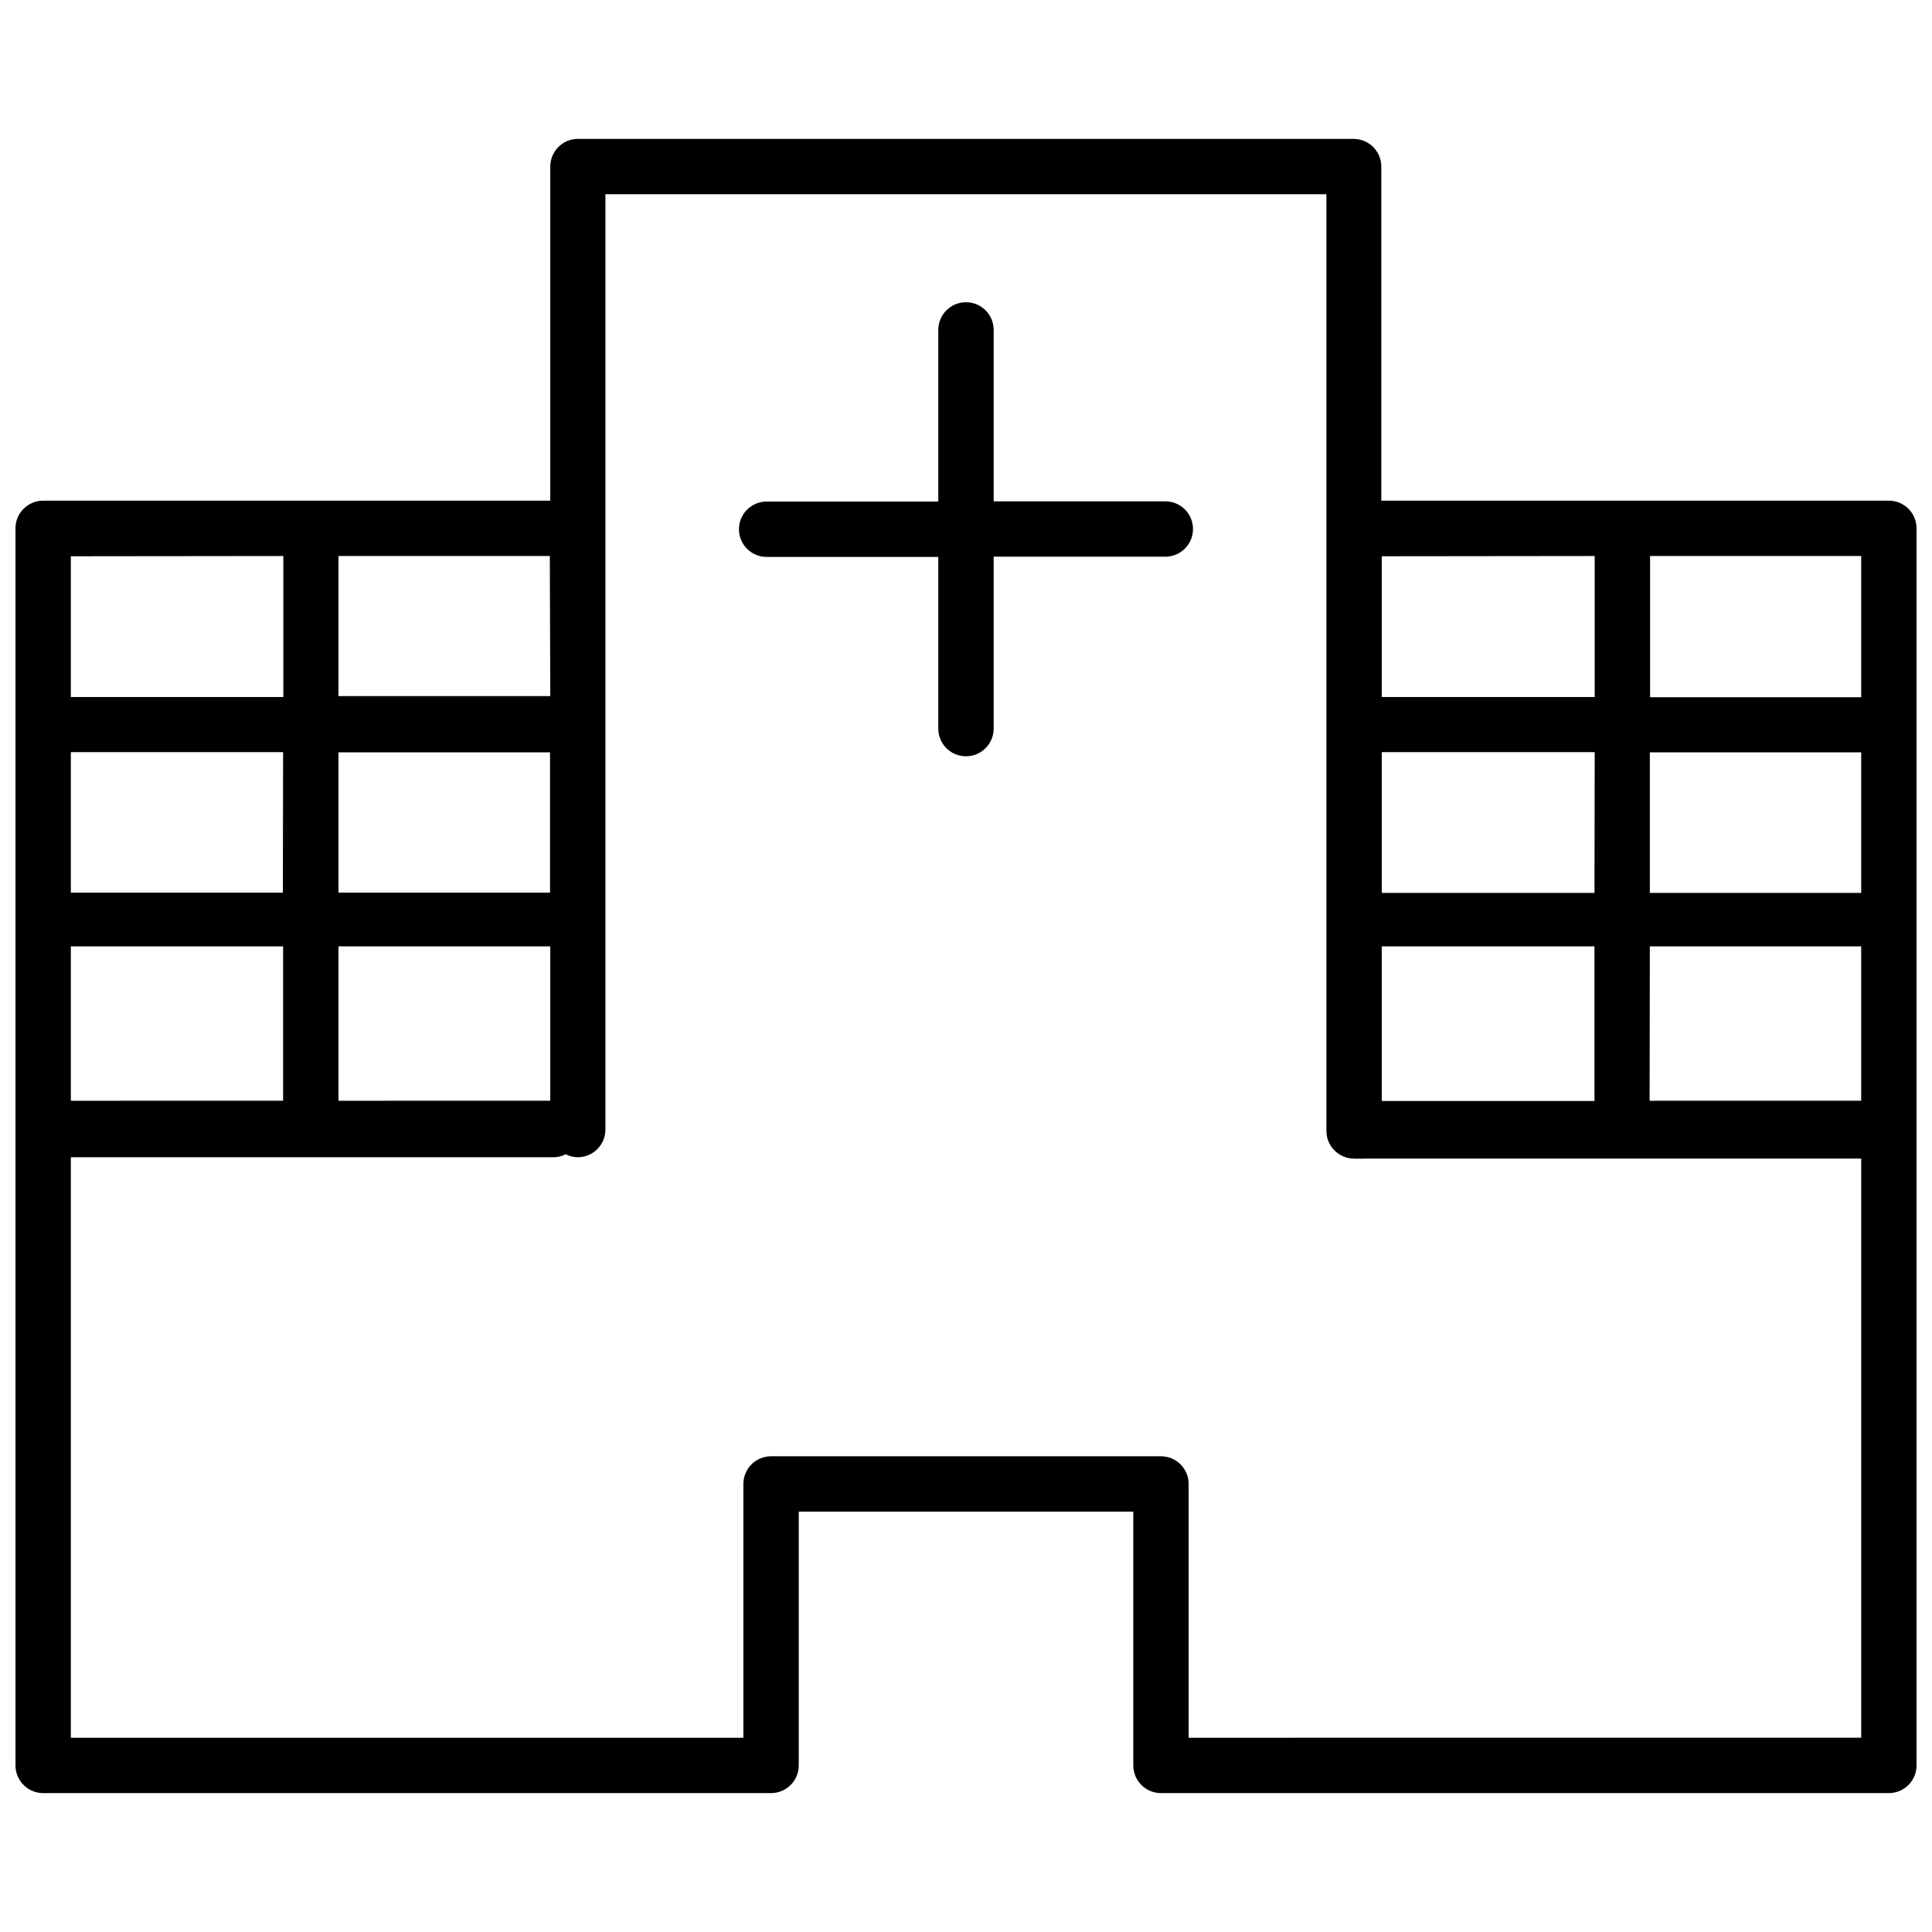 <?xml version="1.0" encoding="UTF-8"?>
<!-- The Best Svg Icon site in the world: iconSvg.co, Visit us! https://iconsvg.co -->
<svg width="800px" height="800px" version="1.1" viewBox="144 144 512 512" xmlns="http://www.w3.org/2000/svg">
 <defs>
  <clipPath id="a">
   <path d="m148.09 180h503.81v440h-503.81z"/>
  </clipPath>
 </defs>
 <path d="m452.82 276.86h-45.488v-45.43c0-4.051-3.285-7.336-7.336-7.336-4.055 0-7.34 3.285-7.34 7.336v45.488h-45.488c-4.051 0-7.336 3.285-7.336 7.34 0 4.051 3.285 7.336 7.336 7.336h45.488v45.488c0 4.055 3.285 7.34 7.34 7.34 4.051 0 7.336-3.285 7.336-7.34v-45.551h45.488c4.055 0 7.34-3.285 7.34-7.336 0-4.051-3.285-7.336-7.34-7.336z"/>
 <g clip-path="url(#a)">
  <path d="m644.57 276.68h-134.51v-88.535c0-1.945-0.773-3.812-2.148-5.188-1.379-1.375-3.242-2.148-5.188-2.148h-205.56c-4.051 0-7.336 3.285-7.336 7.336v88.535h-134.39c-4.051 0-7.336 3.285-7.336 7.336v327.84c0 4.051 3.285 7.336 7.336 7.336h192.9c4.055 0 7.34-3.285 7.34-7.336v-67.258h88.656v67.258c0 4.051 3.281 7.336 7.336 7.336h192.9c4.051 0 7.336-3.285 7.336-7.336v-327.84c0-1.945-0.773-3.812-2.148-5.188s-3.242-2.148-5.188-2.148zm-7.336 103.94h-56.008v-37.234h56.008zm-70.68 0h-56.375v-37.297h56.434zm-56.375 14.184h56.371v40.965h-56.371zm71.047 0h56.008v40.902l-56.07 0.004zm56.008-66.031h-55.945v-37.422h55.945zm-70.621-37.422v37.359h-56.434v-37.297zm-276.85 89.207h-56.066v-37.172h56.066zm-70.801 0h-56.188v-37.234h56.25zm-56.188 14.246h56.25v40.902l-56.25 0.004zm70.926 0h56.129v40.902l-56.133 0.004zm56.129-66.34h-56.133v-37.113h56.008zm-70.746-37.113v37.359h-56.309v-37.297zm239.92 313.17v-67.258c0-4.051-3.285-7.336-7.336-7.336h-103.33c-4.051 0-7.336 3.285-7.336 7.336v67.258h-178.23v-153.84h127.97c1.105-0.016 2.195-0.289 3.18-0.793 0.984 0.504 2.07 0.777 3.18 0.793 4.051 0 7.336-3.285 7.336-7.336v-247.87h191.07v248.23c0 4.051 3.285 7.336 7.336 7.336 0.488 0.051 0.98 0.051 1.469 0 0.484 0.051 0.977 0.051 1.465 0h131.46v153.47z"/>
 </g>
</svg>